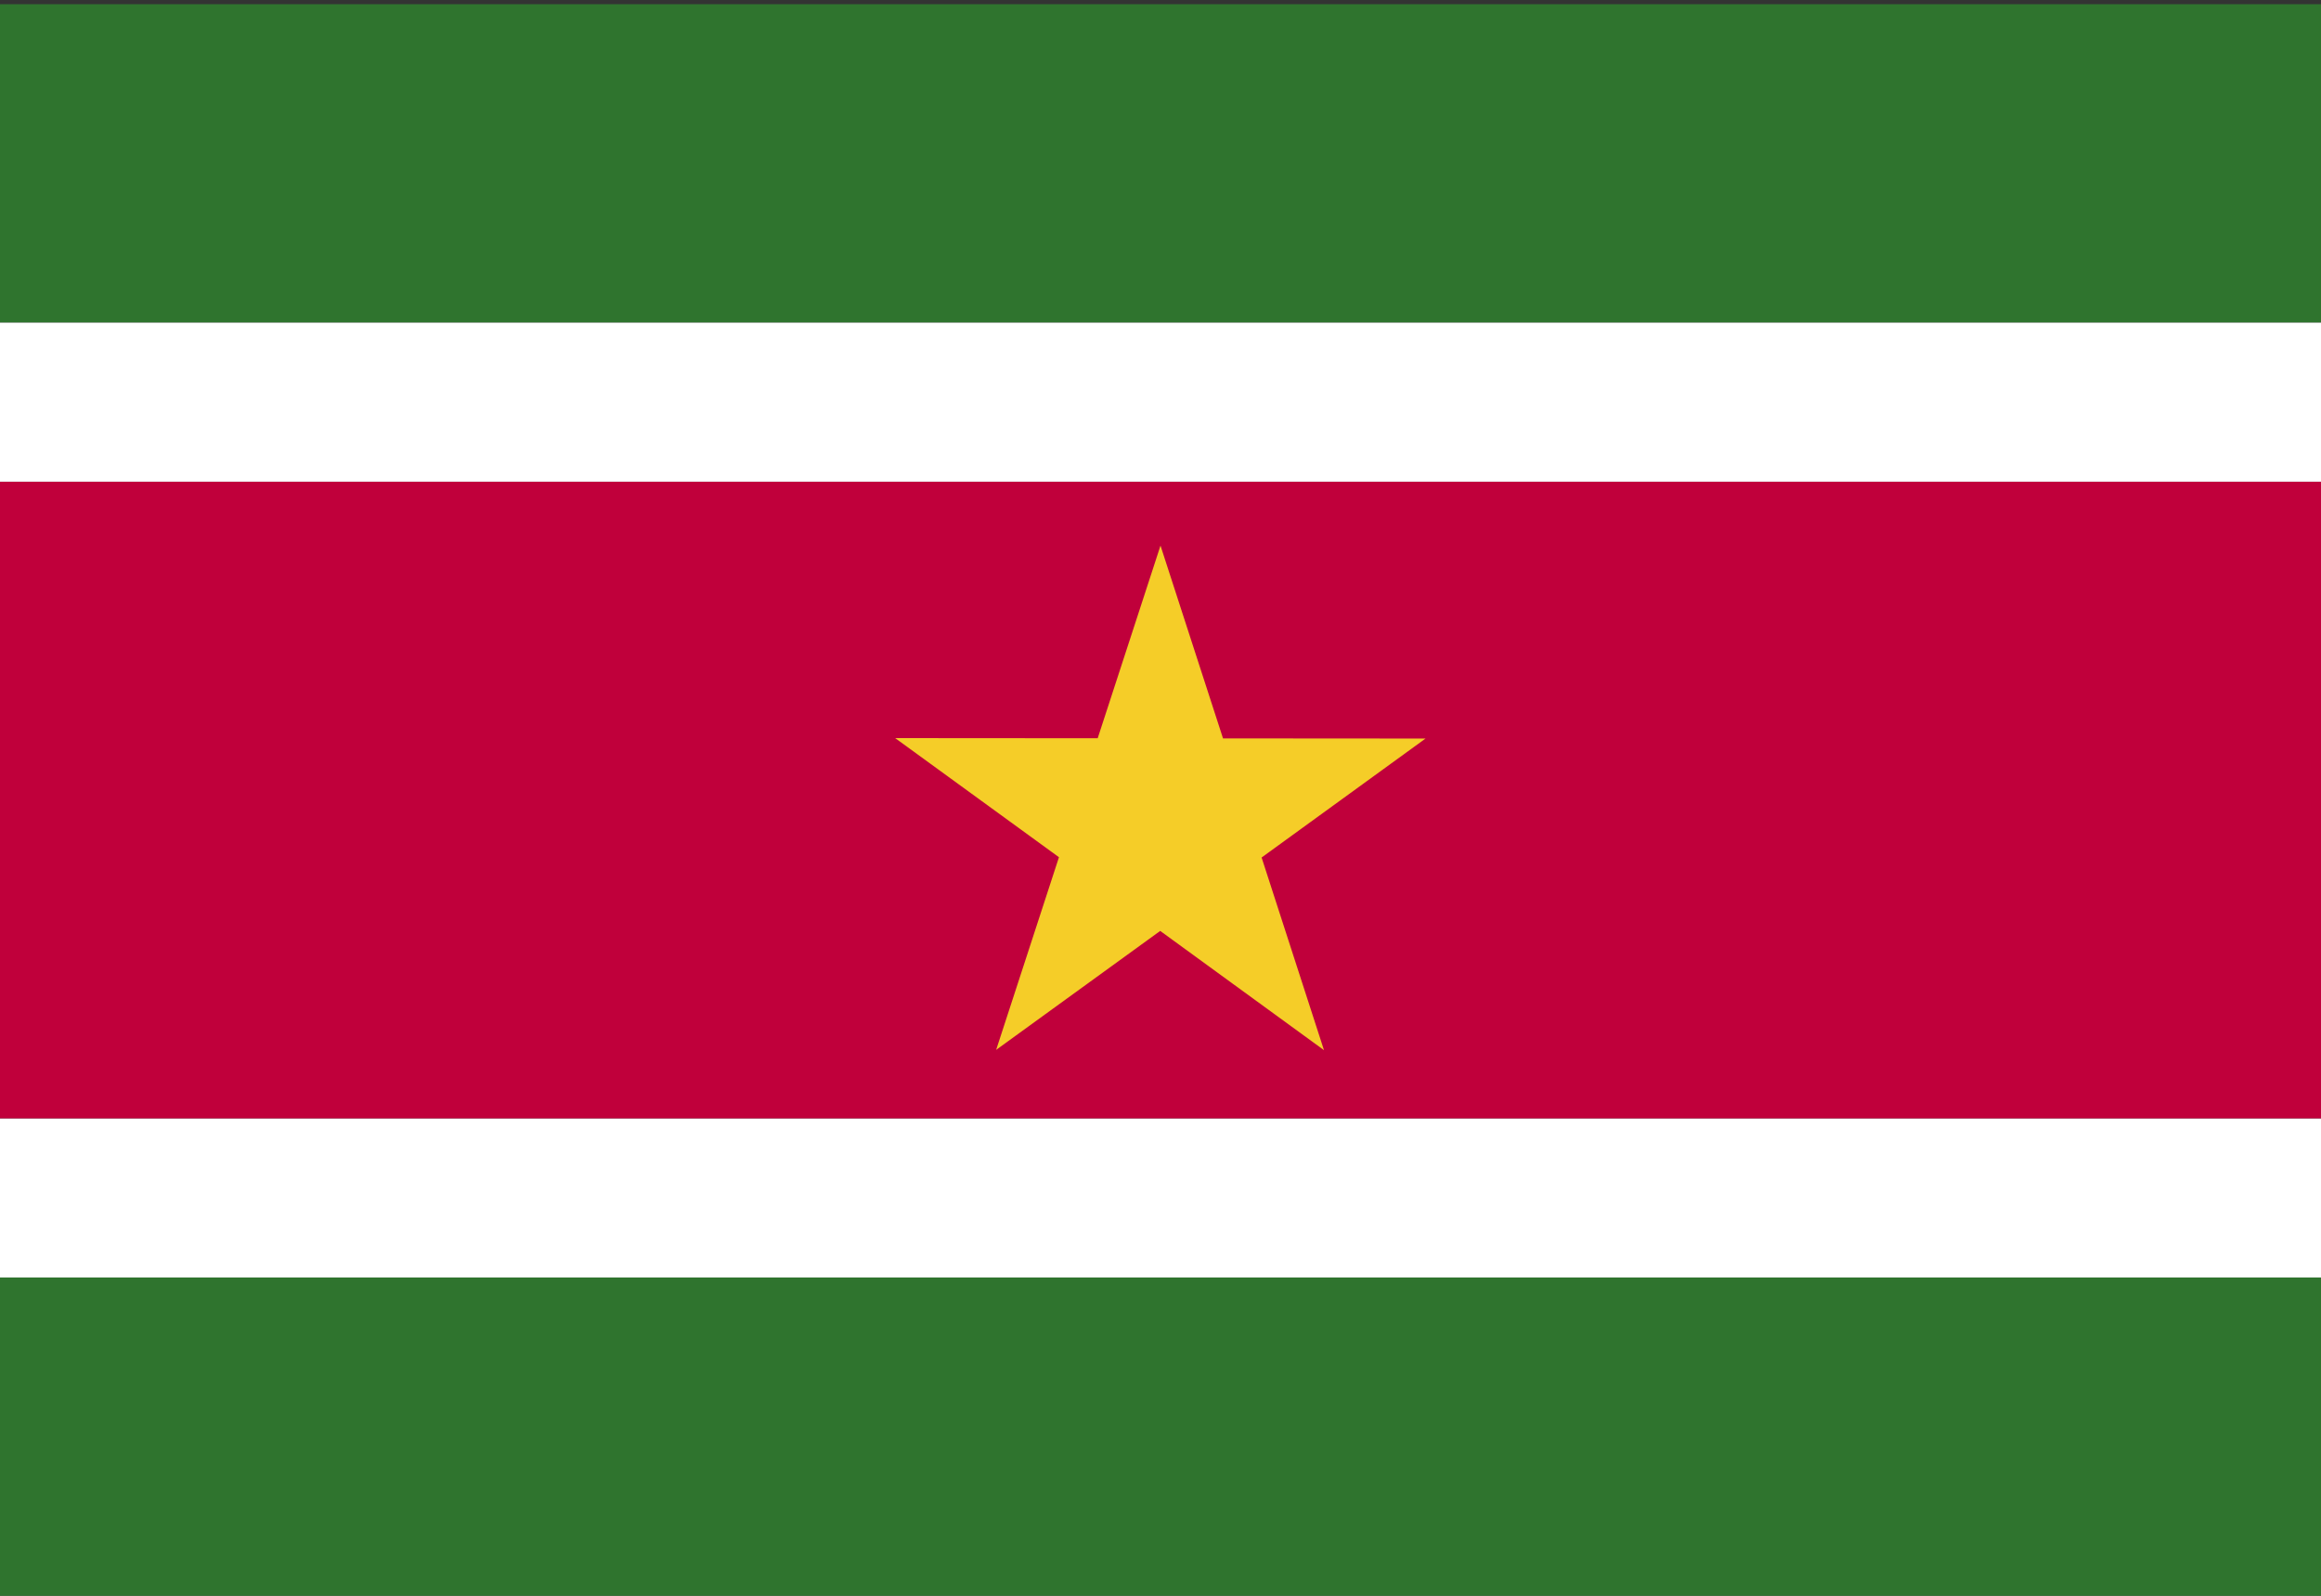 <?xml version="1.0" encoding="UTF-8"?>
<!DOCTYPE svg PUBLIC "-//W3C//DTD SVG 1.0//EN" "http://www.w3.org/TR/2001/REC-SVG-20010904/DTD/svg10.dtd">
<!-- Creator: CorelDRAW X6 -->
<svg xmlns="http://www.w3.org/2000/svg" xml:space="preserve" width="16px" height="11px" version="1.0" shape-rendering="geometricPrecision" text-rendering="geometricPrecision" image-rendering="optimizeQuality" fill-rule="evenodd" clip-rule="evenodd"
viewBox="0 0 16000 11000"
 xmlns:xlink="http://www.w3.org/1999/xlink">
 <rect x="0" y="0" width="16000" height="11000" fill="#333333" stroke="none"/>
 <g id="Layer_x0020_1">
  <polygon fill="#2F742E" points="0,2224 16000,2224 16000,29 0,29 "/>
  <polygon fill="#2F742E" points="0,11000 16000,11000 16000,8806 0,8806 "/>
  <polygon fill="white" points="0,3321 16000,3321 16000,2224 0,2224 "/>
  <polygon fill="white" points="0,8806 16000,8806 16000,7709 0,7709 "/>
  <polygon fill="#C0003B" points="0,7709 16000,7709 16000,3321 0,3321 "/>
  <polygon fill="#F5CD28" points="9127,7239 7998,6417 6867,7237 7300,5909 6171,5088 7567,5089 8000,3761 8431,5090 9827,5091 8697,5911 "/>
 </g>
</svg>
